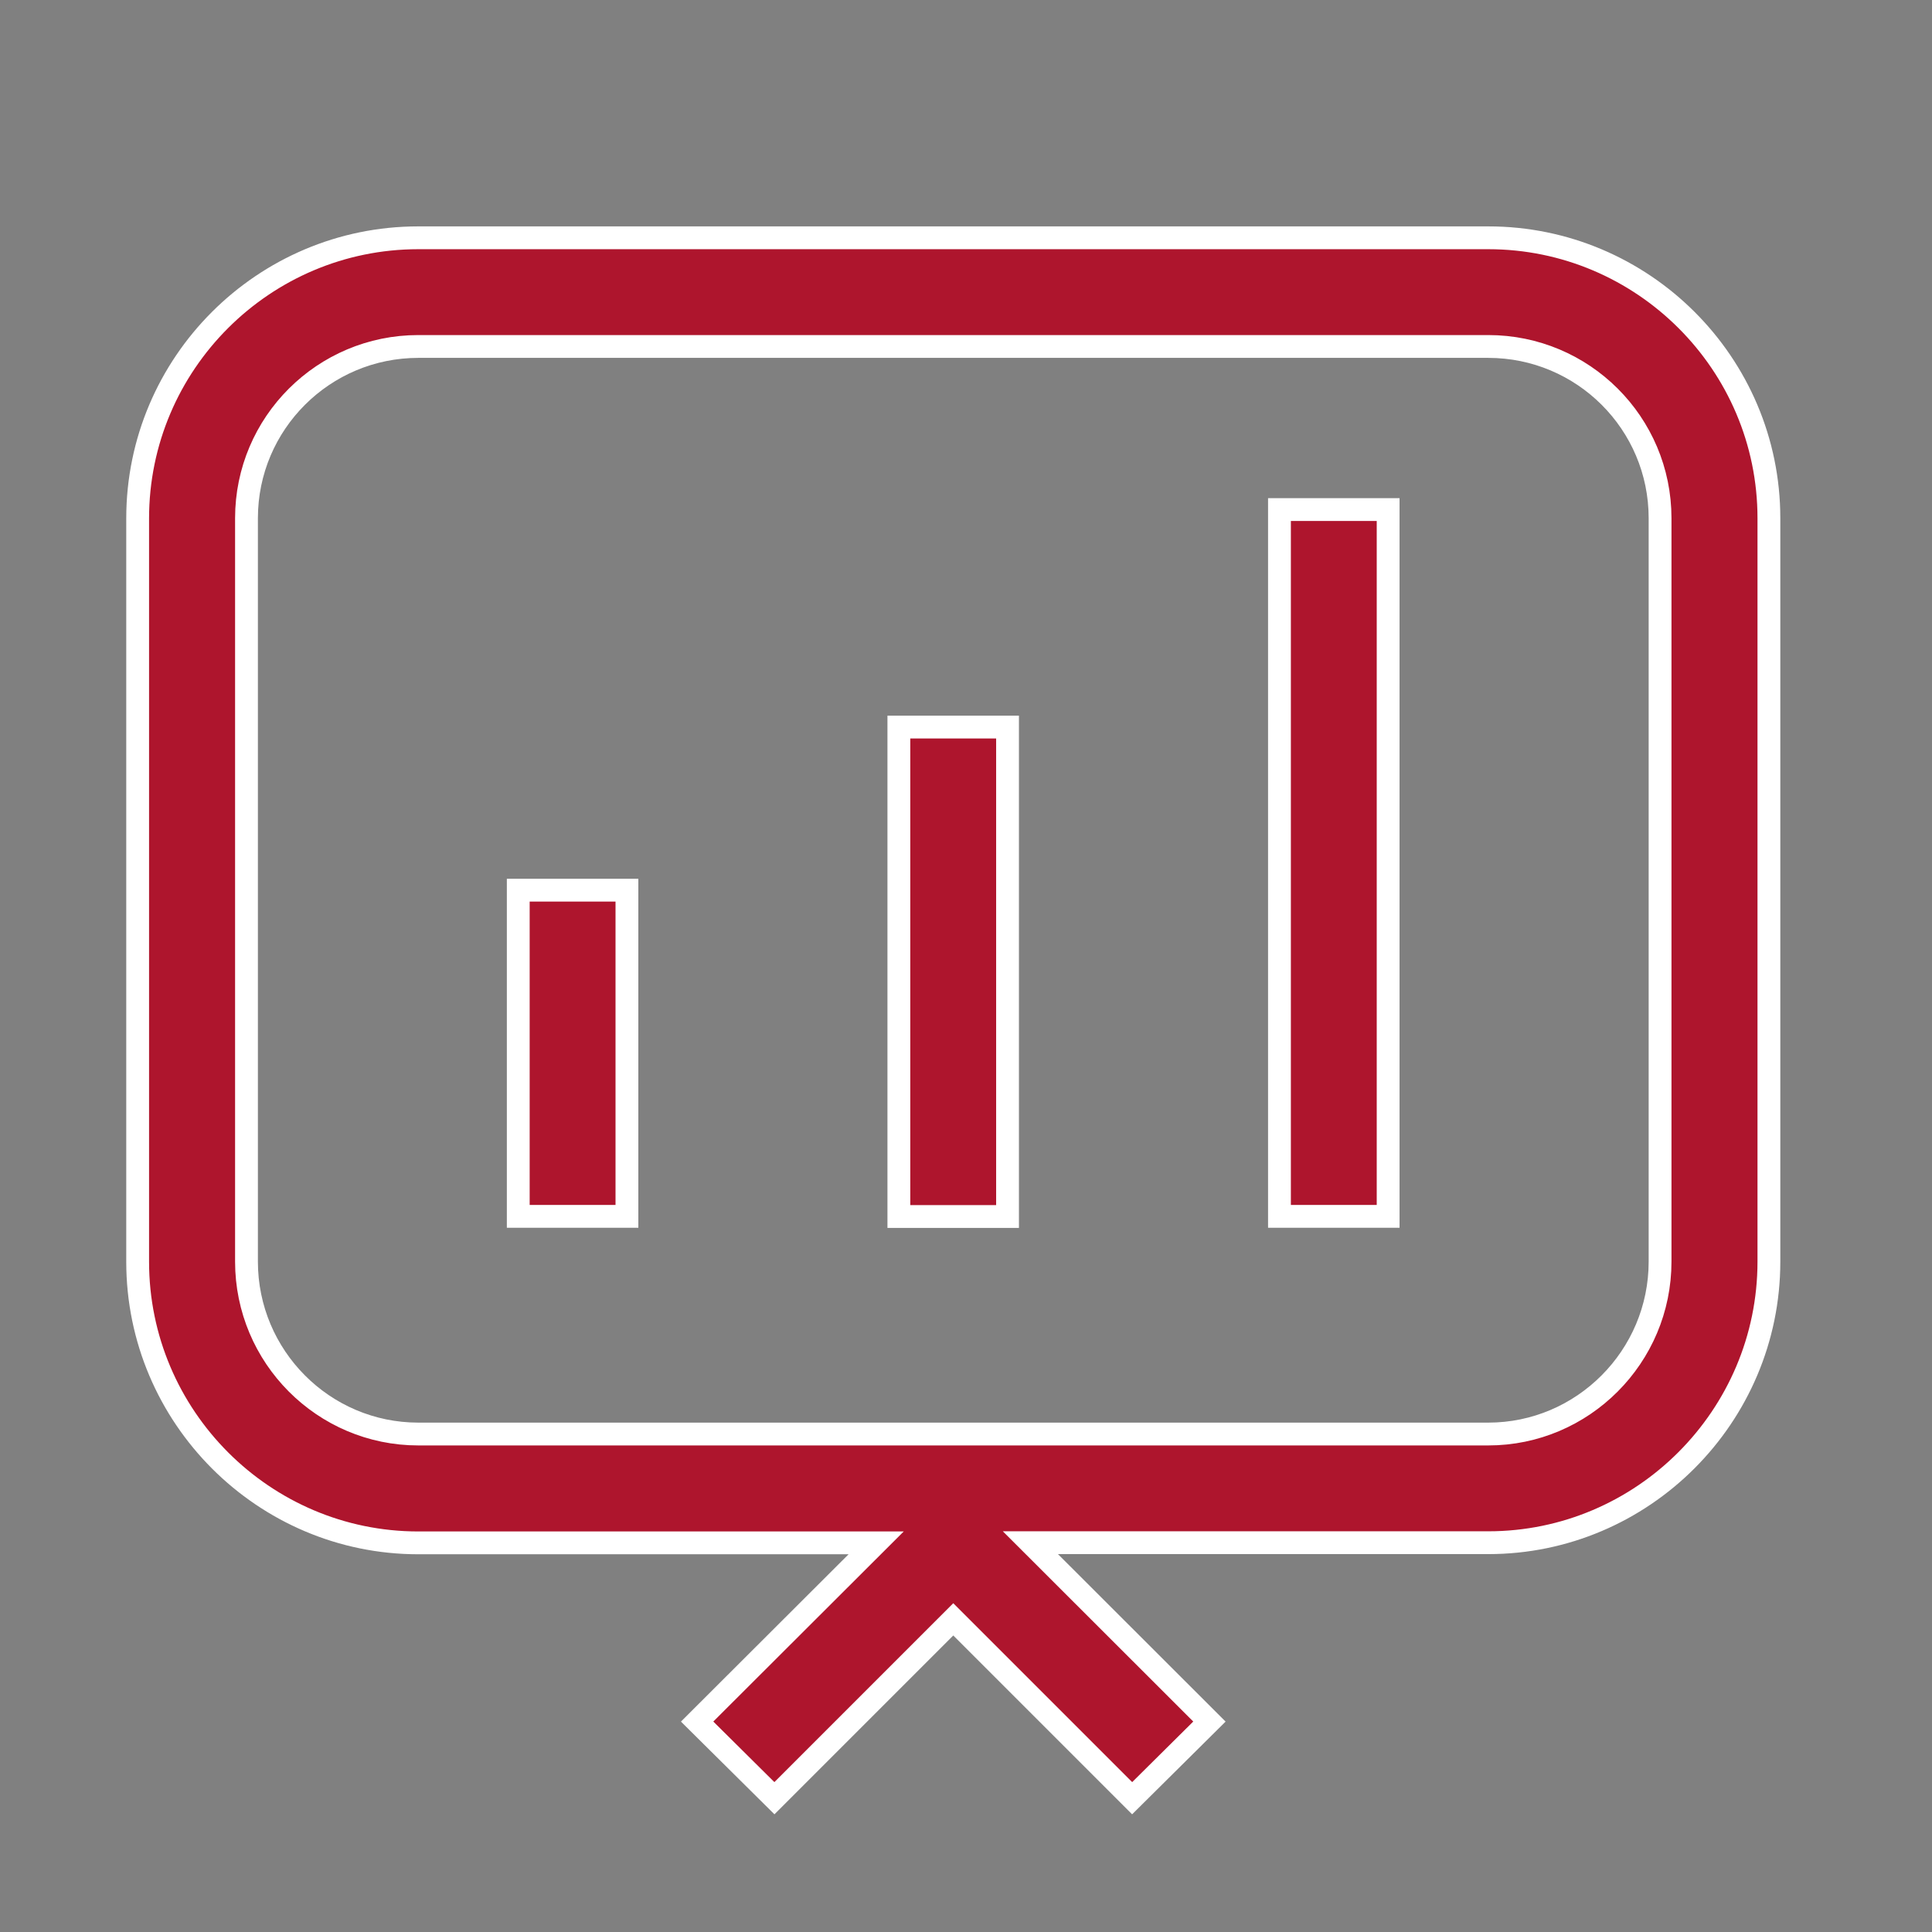 <svg xmlns="http://www.w3.org/2000/svg" xmlns:xlink="http://www.w3.org/1999/xlink" id="Layer_1" x="0px" y="0px" viewBox="0 0 1200 1200" style="enable-background:new 0 0 1200 1200;" xml:space="preserve"><rect x="0" y="0" width="1200" height="1200" fill="#808080" stroke="none"/><style type="text/css">	.st0{fill:#AE152D;stroke:#FFFFFF;stroke-width:14.173;stroke-miterlimit:10;}</style><g>	<path class="st0" d="M924.4,147.7H259.8c-95.9,0-174.3,78-174.3,174.3v461.7c0,96.3,78.4,174.6,174.3,174.6h284.4L433,1069.3  l48,47.6l111.1-111.1l111.1,111.1l48-47.6L640,958.2h284.4c95.9,0,174.3-78.4,174.3-174.6V321.9  C1098.7,225.7,1020.3,147.7,924.4,147.7z M1031.1,783.6c0,59.1-48,107.1-106.7,107.1H259.8c-58.8,0-106.7-48-106.7-107.1V321.9  c0-59.1,48-106.7,106.7-106.7h664.6c58.8,0,106.7,47.6,106.7,106.7V783.6z"></path>	<path class="st0" d="M321.9,552.9h67.5v202.6h-67.5V552.9z"></path>	<path class="st0" d="M558.3,451.6h67.5v304h-67.5V451.6z"></path>	<path class="st0" d="M794.7,316.5h67.5v439h-67.5V316.5z"></path></g></svg>